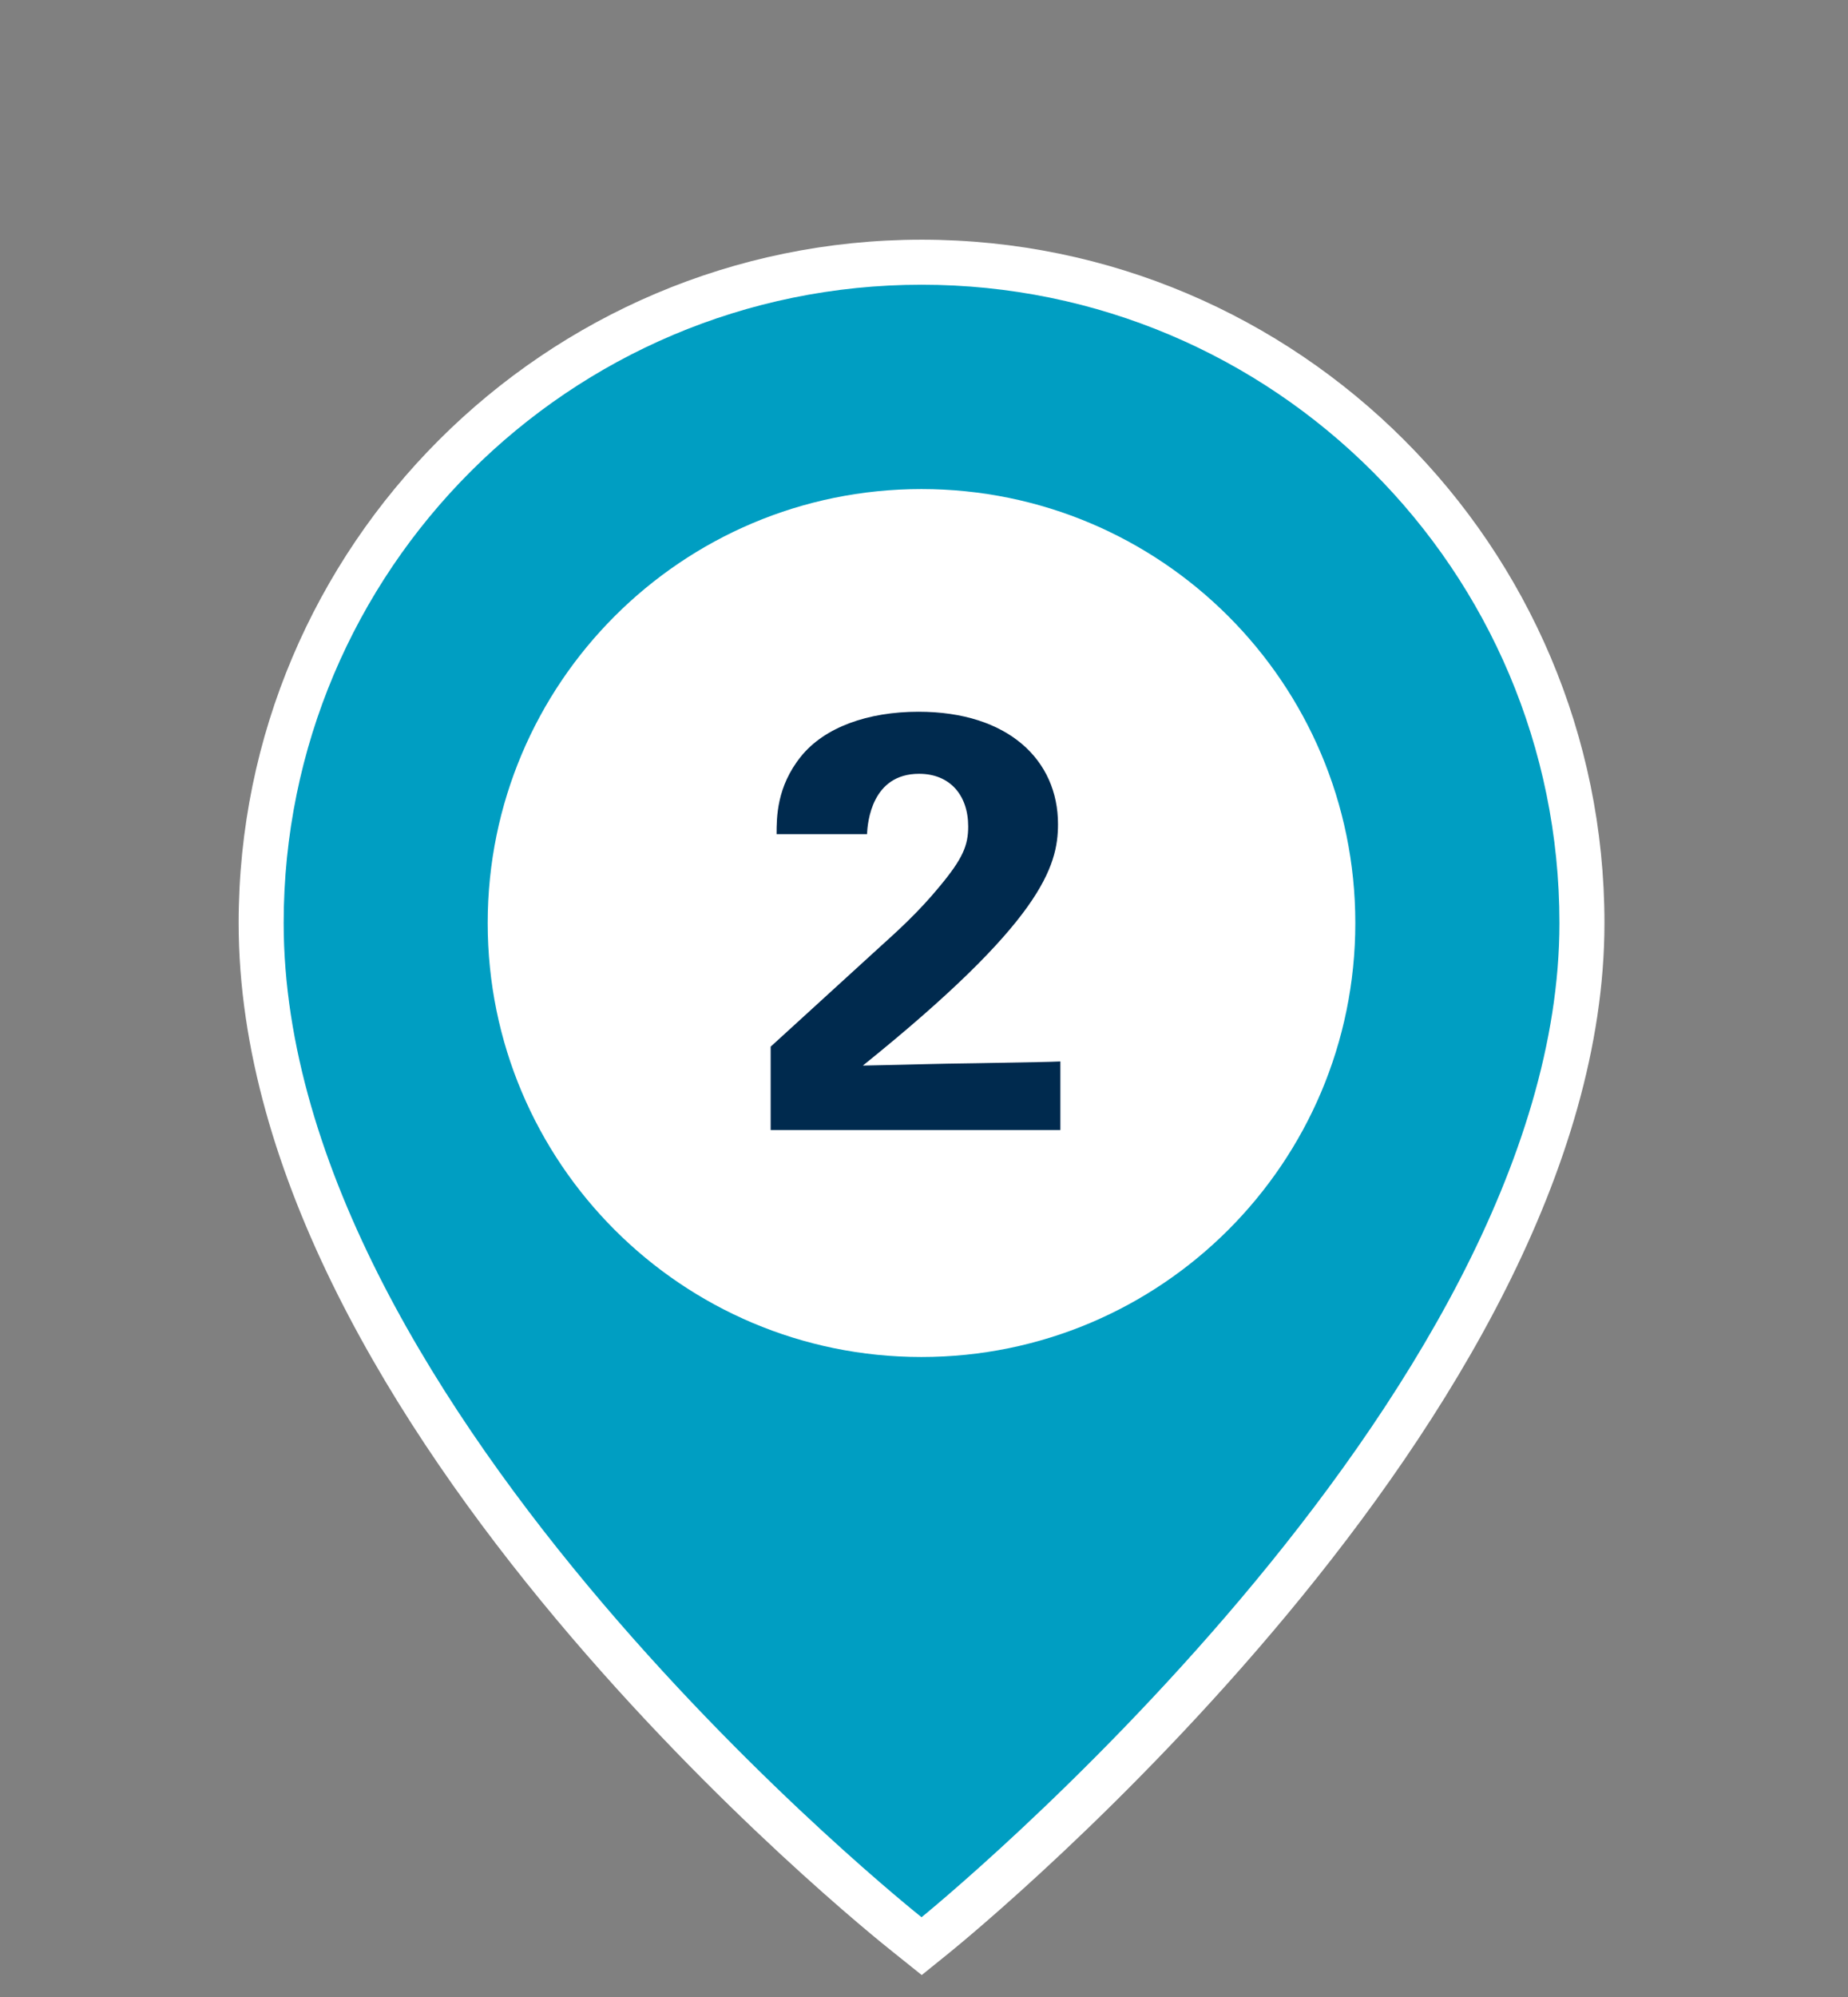 <?xml version="1.0" encoding="UTF-8" standalone="no"?><!DOCTYPE svg PUBLIC "-//W3C//DTD SVG 1.1//EN" "http://www.w3.org/Graphics/SVG/1.1/DTD/svg11.dtd"><svg width="100%" height="100%" viewBox="0 0 150 162" version="1.1" xmlns="http://www.w3.org/2000/svg" xmlns:xlink="http://www.w3.org/1999/xlink" xml:space="preserve" xmlns:serif="http://www.serif.com/" style="fill-rule:evenodd;clip-rule:evenodd;stroke-linejoin:round;stroke-miterlimit:2;"><rect x="0" y="0" width="150" height="162" fill="#808080" stroke="none"/><g><path d="M73.667,156.963c-2.133,-1.695 -52.478,-42.044 -52.478,-82.086c0,-29.564 24.055,-53.604 53.618,-53.604c29.55,0 53.604,24.04 53.604,53.604c0,39.136 -50.316,80.347 -52.464,82.071l-1.125,0.921l-1.155,-0.906Z" style="fill:#009ec2;fill-rule:nonzero;"/><path d="M74.802,19.445c-30.573,0 -55.431,24.873 -55.431,55.43c0,40.919 50.988,81.809 53.165,83.518l2.28,1.827l2.28,-1.841c2.177,-1.768 53.136,-43.506 53.136,-83.504c0,-30.557 -24.858,-55.43 -55.43,-55.43m0,3.653c28.599,0 51.776,23.178 51.776,51.777c0,38.712 -51.776,80.654 -51.776,80.654c0,0 -51.777,-41.036 -51.777,-80.654c0,-28.599 23.177,-51.777 51.777,-51.777" style="fill:#fff;fill-rule:nonzero;"/><path d="M110.009,74.878c0,19.451 -15.768,35.205 -35.219,35.205c-19.437,0 -35.205,-15.754 -35.205,-35.205c0,-19.451 15.768,-35.205 35.205,-35.205c19.451,0 35.219,15.754 35.219,35.205" style="fill:#fff;fill-rule:nonzero;"/><path d="M62.555,91.668l23.514,0l0,-5.562c-1.103,0.048 -1.679,0.048 -6.811,0.144c-3.793,0.048 -4.37,0.096 -9.221,0.192c14.497,-11.667 15.84,-16.132 15.84,-19.589c0,-5.184 -4.029,-9.115 -11.325,-9.115c-4.083,0 -7.632,1.246 -9.551,3.644c-1.966,2.446 -1.966,4.943 -1.966,6.287l7.338,0c0.048,-0.96 0.384,-4.897 4.227,-4.897c2.498,0 3.987,1.728 3.987,4.273c0,1.536 -0.432,2.593 -2.306,4.849c-1.777,2.161 -3.506,3.697 -5.043,5.089l-8.683,7.923l0,6.762Z" style="fill:#002a4e;fill-rule:nonzero;"/></g></svg>